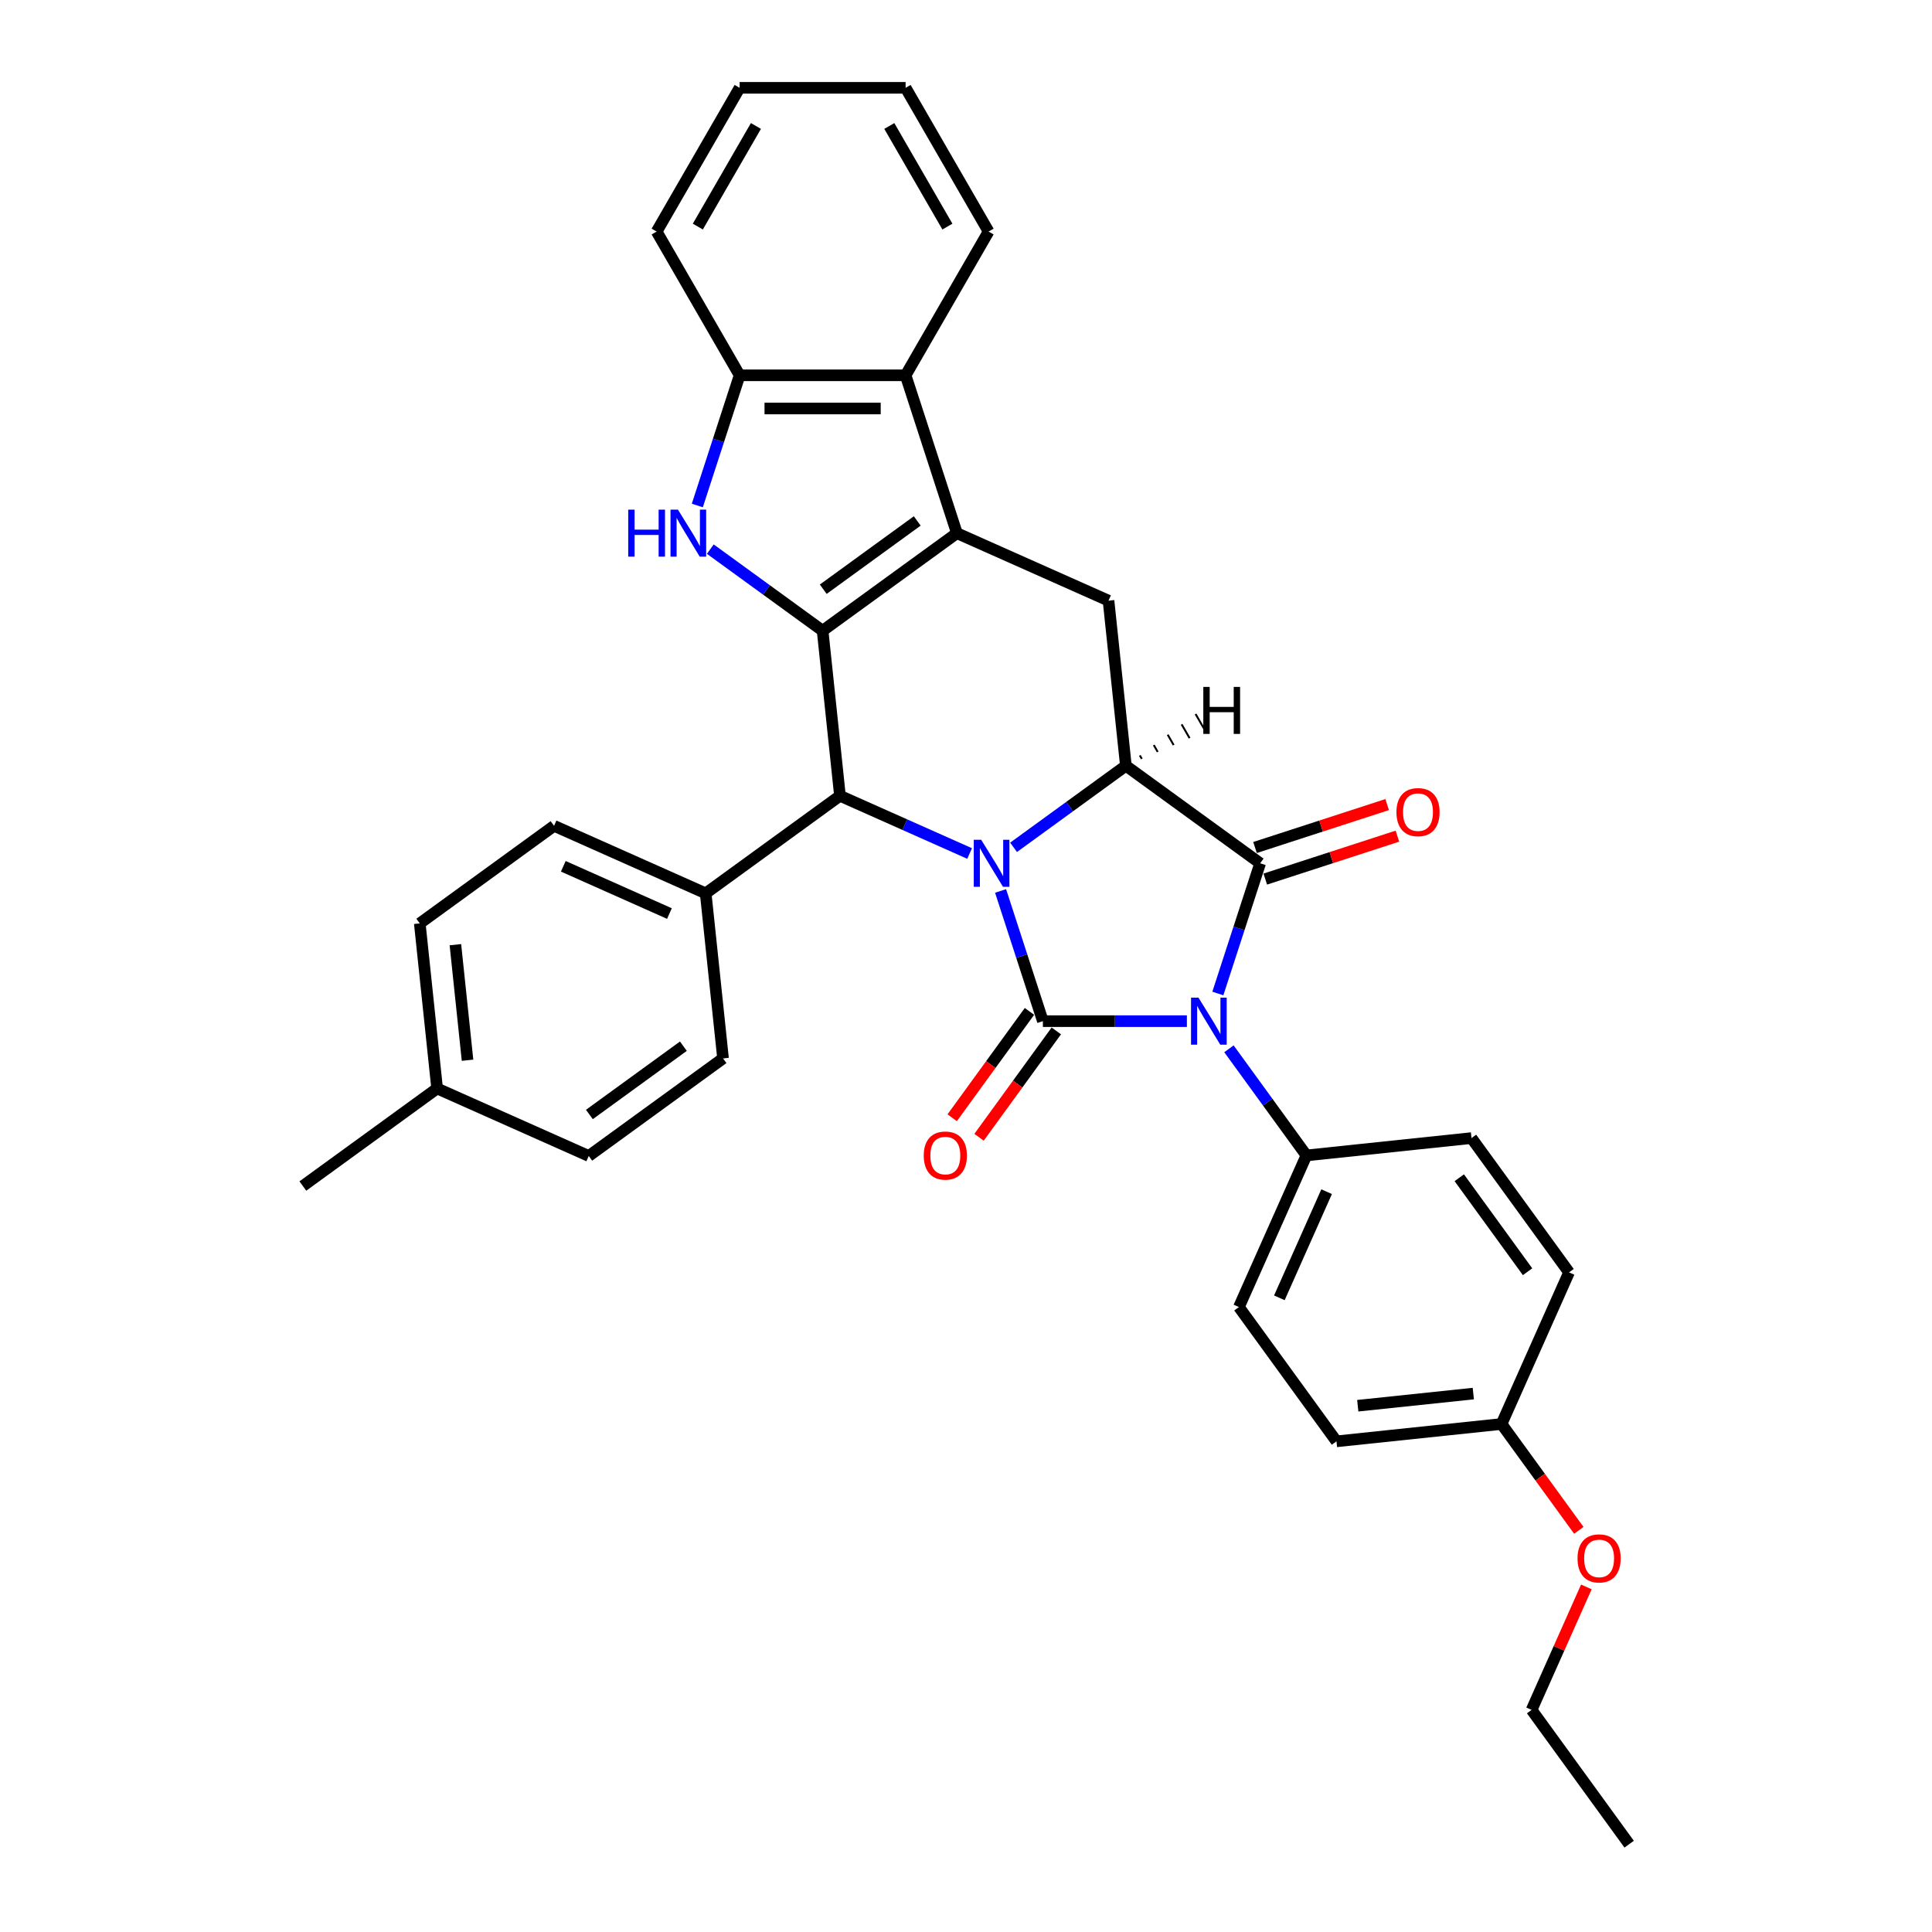 <?xml version='1.0' encoding='iso-8859-1'?>
<svg version='1.1' baseProfile='full'
              xmlns='http://www.w3.org/2000/svg'
                      xmlns:rdkit='http://www.rdkit.org/xml'
                      xmlns:xlink='http://www.w3.org/1999/xlink'
                  xml:space='preserve'
width='1000px' height='1000px' viewBox='0 0 1000 1000'>
<!-- END OF HEADER -->
<rect style='opacity:1.0;fill:#FFFFFF;stroke:none' width='1000' height='1000' x='0' y='0'> </rect>
<path class='bond-0' d='M 614.331,528.547 L 577.063,528.547' style='fill:none;fill-rule:evenodd;stroke:#0000FF;stroke-width:6px;stroke-linecap:butt;stroke-linejoin:miter;stroke-opacity:1' />
<path class='bond-0' d='M 577.063,528.547 L 539.795,528.547' style='fill:none;fill-rule:evenodd;stroke:#000000;stroke-width:6px;stroke-linecap:butt;stroke-linejoin:miter;stroke-opacity:1' />
<path class='bond-3' d='M 630.356,514.234 L 641.305,480.538' style='fill:none;fill-rule:evenodd;stroke:#0000FF;stroke-width:6px;stroke-linecap:butt;stroke-linejoin:miter;stroke-opacity:1' />
<path class='bond-3' d='M 641.305,480.538 L 652.254,446.841' style='fill:none;fill-rule:evenodd;stroke:#000000;stroke-width:6px;stroke-linecap:butt;stroke-linejoin:miter;stroke-opacity:1' />
<path class='bond-11' d='M 636.105,542.86 L 656.154,570.455' style='fill:none;fill-rule:evenodd;stroke:#0000FF;stroke-width:6px;stroke-linecap:butt;stroke-linejoin:miter;stroke-opacity:1' />
<path class='bond-11' d='M 656.154,570.455 L 676.203,598.05' style='fill:none;fill-rule:evenodd;stroke:#000000;stroke-width:6px;stroke-linecap:butt;stroke-linejoin:miter;stroke-opacity:1' />
<path class='bond-1' d='M 539.795,528.547 L 528.847,494.851' style='fill:none;fill-rule:evenodd;stroke:#000000;stroke-width:6px;stroke-linecap:butt;stroke-linejoin:miter;stroke-opacity:1' />
<path class='bond-1' d='M 528.847,494.851 L 517.898,461.154' style='fill:none;fill-rule:evenodd;stroke:#0000FF;stroke-width:6px;stroke-linecap:butt;stroke-linejoin:miter;stroke-opacity:1' />
<path class='bond-12' d='M 532.845,523.497 L 512.846,551.024' style='fill:none;fill-rule:evenodd;stroke:#000000;stroke-width:6px;stroke-linecap:butt;stroke-linejoin:miter;stroke-opacity:1' />
<path class='bond-12' d='M 512.846,551.024 L 492.847,578.55' style='fill:none;fill-rule:evenodd;stroke:#FF0000;stroke-width:6px;stroke-linecap:butt;stroke-linejoin:miter;stroke-opacity:1' />
<path class='bond-12' d='M 546.746,533.597 L 526.747,561.123' style='fill:none;fill-rule:evenodd;stroke:#000000;stroke-width:6px;stroke-linecap:butt;stroke-linejoin:miter;stroke-opacity:1' />
<path class='bond-12' d='M 526.747,561.123 L 506.748,588.65' style='fill:none;fill-rule:evenodd;stroke:#FF0000;stroke-width:6px;stroke-linecap:butt;stroke-linejoin:miter;stroke-opacity:1' />
<path class='bond-6' d='M 501.873,441.777 L 468.319,426.838' style='fill:none;fill-rule:evenodd;stroke:#0000FF;stroke-width:6px;stroke-linecap:butt;stroke-linejoin:miter;stroke-opacity:1' />
<path class='bond-6' d='M 468.319,426.838 L 434.765,411.898' style='fill:none;fill-rule:evenodd;stroke:#000000;stroke-width:6px;stroke-linecap:butt;stroke-linejoin:miter;stroke-opacity:1' />
<path class='bond-33' d='M 524.622,438.577 L 553.686,417.461' style='fill:none;fill-rule:evenodd;stroke:#0000FF;stroke-width:6px;stroke-linecap:butt;stroke-linejoin:miter;stroke-opacity:1' />
<path class='bond-33' d='M 553.686,417.461 L 582.751,396.344' style='fill:none;fill-rule:evenodd;stroke:#000000;stroke-width:6px;stroke-linecap:butt;stroke-linejoin:miter;stroke-opacity:1' />
<path class='bond-2' d='M 425.784,326.459 L 434.765,411.898' style='fill:none;fill-rule:evenodd;stroke:#000000;stroke-width:6px;stroke-linecap:butt;stroke-linejoin:miter;stroke-opacity:1' />
<path class='bond-7' d='M 425.784,326.459 L 396.72,305.342' style='fill:none;fill-rule:evenodd;stroke:#000000;stroke-width:6px;stroke-linecap:butt;stroke-linejoin:miter;stroke-opacity:1' />
<path class='bond-7' d='M 396.72,305.342 L 367.656,284.226' style='fill:none;fill-rule:evenodd;stroke:#0000FF;stroke-width:6px;stroke-linecap:butt;stroke-linejoin:miter;stroke-opacity:1' />
<path class='bond-35' d='M 425.784,326.459 L 495.288,275.962' style='fill:none;fill-rule:evenodd;stroke:#000000;stroke-width:6px;stroke-linecap:butt;stroke-linejoin:miter;stroke-opacity:1' />
<path class='bond-35' d='M 426.111,304.983 L 474.763,269.636' style='fill:none;fill-rule:evenodd;stroke:#000000;stroke-width:6px;stroke-linecap:butt;stroke-linejoin:miter;stroke-opacity:1' />
<path class='bond-5' d='M 652.254,446.841 L 582.751,396.344' style='fill:none;fill-rule:evenodd;stroke:#000000;stroke-width:6px;stroke-linecap:butt;stroke-linejoin:miter;stroke-opacity:1' />
<path class='bond-14' d='M 654.909,455.012 L 689.103,443.901' style='fill:none;fill-rule:evenodd;stroke:#000000;stroke-width:6px;stroke-linecap:butt;stroke-linejoin:miter;stroke-opacity:1' />
<path class='bond-14' d='M 689.103,443.901 L 723.298,432.791' style='fill:none;fill-rule:evenodd;stroke:#FF0000;stroke-width:6px;stroke-linecap:butt;stroke-linejoin:miter;stroke-opacity:1' />
<path class='bond-14' d='M 649.599,438.671 L 683.794,427.56' style='fill:none;fill-rule:evenodd;stroke:#000000;stroke-width:6px;stroke-linecap:butt;stroke-linejoin:miter;stroke-opacity:1' />
<path class='bond-14' d='M 683.794,427.56 L 717.989,416.45' style='fill:none;fill-rule:evenodd;stroke:#FF0000;stroke-width:6px;stroke-linecap:butt;stroke-linejoin:miter;stroke-opacity:1' />
<path class='bond-4' d='M 495.288,275.962 L 573.771,310.905' style='fill:none;fill-rule:evenodd;stroke:#000000;stroke-width:6px;stroke-linecap:butt;stroke-linejoin:miter;stroke-opacity:1' />
<path class='bond-9' d='M 495.288,275.962 L 468.74,194.256' style='fill:none;fill-rule:evenodd;stroke:#000000;stroke-width:6px;stroke-linecap:butt;stroke-linejoin:miter;stroke-opacity:1' />
<path class='bond-8' d='M 582.751,396.344 L 573.771,310.905' style='fill:none;fill-rule:evenodd;stroke:#000000;stroke-width:6px;stroke-linecap:butt;stroke-linejoin:miter;stroke-opacity:1' />
<path class='bond-39' d='M 590.996,392.774 L 589.965,390.989' style='fill:none;fill-rule:evenodd;stroke:#000000;stroke-width:1.0px;stroke-linecap:butt;stroke-linejoin:miter;stroke-opacity:1' />
<path class='bond-39' d='M 599.242,389.204 L 597.18,385.633' style='fill:none;fill-rule:evenodd;stroke:#000000;stroke-width:1.0px;stroke-linecap:butt;stroke-linejoin:miter;stroke-opacity:1' />
<path class='bond-39' d='M 607.487,385.634 L 604.394,380.277' style='fill:none;fill-rule:evenodd;stroke:#000000;stroke-width:1.0px;stroke-linecap:butt;stroke-linejoin:miter;stroke-opacity:1' />
<path class='bond-39' d='M 615.732,382.064 L 611.609,374.922' style='fill:none;fill-rule:evenodd;stroke:#000000;stroke-width:1.0px;stroke-linecap:butt;stroke-linejoin:miter;stroke-opacity:1' />
<path class='bond-39' d='M 623.978,378.494 L 618.823,369.566' style='fill:none;fill-rule:evenodd;stroke:#000000;stroke-width:1.0px;stroke-linecap:butt;stroke-linejoin:miter;stroke-opacity:1' />
<path class='bond-13' d='M 434.765,411.898 L 365.262,462.395' style='fill:none;fill-rule:evenodd;stroke:#000000;stroke-width:6px;stroke-linecap:butt;stroke-linejoin:miter;stroke-opacity:1' />
<path class='bond-36' d='M 360.932,261.649 L 371.881,227.952' style='fill:none;fill-rule:evenodd;stroke:#0000FF;stroke-width:6px;stroke-linecap:butt;stroke-linejoin:miter;stroke-opacity:1' />
<path class='bond-36' d='M 371.881,227.952 L 382.829,194.256' style='fill:none;fill-rule:evenodd;stroke:#000000;stroke-width:6px;stroke-linecap:butt;stroke-linejoin:miter;stroke-opacity:1' />
<path class='bond-10' d='M 468.74,194.256 L 382.829,194.256' style='fill:none;fill-rule:evenodd;stroke:#000000;stroke-width:6px;stroke-linecap:butt;stroke-linejoin:miter;stroke-opacity:1' />
<path class='bond-10' d='M 455.853,211.438 L 395.716,211.438' style='fill:none;fill-rule:evenodd;stroke:#000000;stroke-width:6px;stroke-linecap:butt;stroke-linejoin:miter;stroke-opacity:1' />
<path class='bond-25' d='M 468.74,194.256 L 511.695,119.855' style='fill:none;fill-rule:evenodd;stroke:#000000;stroke-width:6px;stroke-linecap:butt;stroke-linejoin:miter;stroke-opacity:1' />
<path class='bond-26' d='M 382.829,194.256 L 339.874,119.855' style='fill:none;fill-rule:evenodd;stroke:#000000;stroke-width:6px;stroke-linecap:butt;stroke-linejoin:miter;stroke-opacity:1' />
<path class='bond-15' d='M 676.203,598.05 L 641.26,676.533' style='fill:none;fill-rule:evenodd;stroke:#000000;stroke-width:6px;stroke-linecap:butt;stroke-linejoin:miter;stroke-opacity:1' />
<path class='bond-15' d='M 686.658,616.811 L 662.198,671.749' style='fill:none;fill-rule:evenodd;stroke:#000000;stroke-width:6px;stroke-linecap:butt;stroke-linejoin:miter;stroke-opacity:1' />
<path class='bond-16' d='M 676.203,598.05 L 761.643,589.07' style='fill:none;fill-rule:evenodd;stroke:#000000;stroke-width:6px;stroke-linecap:butt;stroke-linejoin:miter;stroke-opacity:1' />
<path class='bond-17' d='M 365.262,462.395 L 286.778,427.452' style='fill:none;fill-rule:evenodd;stroke:#000000;stroke-width:6px;stroke-linecap:butt;stroke-linejoin:miter;stroke-opacity:1' />
<path class='bond-17' d='M 346.5,472.851 L 291.562,448.39' style='fill:none;fill-rule:evenodd;stroke:#000000;stroke-width:6px;stroke-linecap:butt;stroke-linejoin:miter;stroke-opacity:1' />
<path class='bond-18' d='M 365.262,462.395 L 374.242,547.835' style='fill:none;fill-rule:evenodd;stroke:#000000;stroke-width:6px;stroke-linecap:butt;stroke-linejoin:miter;stroke-opacity:1' />
<path class='bond-21' d='M 641.26,676.533 L 691.757,746.036' style='fill:none;fill-rule:evenodd;stroke:#000000;stroke-width:6px;stroke-linecap:butt;stroke-linejoin:miter;stroke-opacity:1' />
<path class='bond-20' d='M 761.643,589.07 L 812.14,658.573' style='fill:none;fill-rule:evenodd;stroke:#000000;stroke-width:6px;stroke-linecap:butt;stroke-linejoin:miter;stroke-opacity:1' />
<path class='bond-20' d='M 755.317,609.595 L 790.665,658.247' style='fill:none;fill-rule:evenodd;stroke:#000000;stroke-width:6px;stroke-linecap:butt;stroke-linejoin:miter;stroke-opacity:1' />
<path class='bond-22' d='M 286.778,427.452 L 217.275,477.949' style='fill:none;fill-rule:evenodd;stroke:#000000;stroke-width:6px;stroke-linecap:butt;stroke-linejoin:miter;stroke-opacity:1' />
<path class='bond-23' d='M 374.242,547.835 L 304.739,598.332' style='fill:none;fill-rule:evenodd;stroke:#000000;stroke-width:6px;stroke-linecap:butt;stroke-linejoin:miter;stroke-opacity:1' />
<path class='bond-23' d='M 353.717,541.509 L 305.065,576.857' style='fill:none;fill-rule:evenodd;stroke:#000000;stroke-width:6px;stroke-linecap:butt;stroke-linejoin:miter;stroke-opacity:1' />
<path class='bond-19' d='M 777.197,737.056 L 812.14,658.573' style='fill:none;fill-rule:evenodd;stroke:#000000;stroke-width:6px;stroke-linecap:butt;stroke-linejoin:miter;stroke-opacity:1' />
<path class='bond-27' d='M 777.197,737.056 L 797.196,764.583' style='fill:none;fill-rule:evenodd;stroke:#000000;stroke-width:6px;stroke-linecap:butt;stroke-linejoin:miter;stroke-opacity:1' />
<path class='bond-27' d='M 797.196,764.583 L 817.195,792.109' style='fill:none;fill-rule:evenodd;stroke:#FF0000;stroke-width:6px;stroke-linecap:butt;stroke-linejoin:miter;stroke-opacity:1' />
<path class='bond-34' d='M 777.197,737.056 L 691.757,746.036' style='fill:none;fill-rule:evenodd;stroke:#000000;stroke-width:6px;stroke-linecap:butt;stroke-linejoin:miter;stroke-opacity:1' />
<path class='bond-34' d='M 762.585,721.315 L 702.777,727.601' style='fill:none;fill-rule:evenodd;stroke:#000000;stroke-width:6px;stroke-linecap:butt;stroke-linejoin:miter;stroke-opacity:1' />
<path class='bond-37' d='M 217.275,477.949 L 226.255,563.389' style='fill:none;fill-rule:evenodd;stroke:#000000;stroke-width:6px;stroke-linecap:butt;stroke-linejoin:miter;stroke-opacity:1' />
<path class='bond-37' d='M 235.71,488.969 L 241.996,548.777' style='fill:none;fill-rule:evenodd;stroke:#000000;stroke-width:6px;stroke-linecap:butt;stroke-linejoin:miter;stroke-opacity:1' />
<path class='bond-24' d='M 304.739,598.332 L 226.255,563.389' style='fill:none;fill-rule:evenodd;stroke:#000000;stroke-width:6px;stroke-linecap:butt;stroke-linejoin:miter;stroke-opacity:1' />
<path class='bond-29' d='M 226.255,563.389 L 156.752,613.886' style='fill:none;fill-rule:evenodd;stroke:#000000;stroke-width:6px;stroke-linecap:butt;stroke-linejoin:miter;stroke-opacity:1' />
<path class='bond-30' d='M 511.695,119.855 L 468.74,45.455' style='fill:none;fill-rule:evenodd;stroke:#000000;stroke-width:6px;stroke-linecap:butt;stroke-linejoin:miter;stroke-opacity:1' />
<path class='bond-30' d='M 490.372,117.286 L 460.303,65.206' style='fill:none;fill-rule:evenodd;stroke:#000000;stroke-width:6px;stroke-linecap:butt;stroke-linejoin:miter;stroke-opacity:1' />
<path class='bond-38' d='M 339.874,119.855 L 382.829,45.455' style='fill:none;fill-rule:evenodd;stroke:#000000;stroke-width:6px;stroke-linecap:butt;stroke-linejoin:miter;stroke-opacity:1' />
<path class='bond-38' d='M 361.197,117.286 L 391.266,65.206' style='fill:none;fill-rule:evenodd;stroke:#000000;stroke-width:6px;stroke-linecap:butt;stroke-linejoin:miter;stroke-opacity:1' />
<path class='bond-28' d='M 821.092,821.387 L 806.921,853.215' style='fill:none;fill-rule:evenodd;stroke:#FF0000;stroke-width:6px;stroke-linecap:butt;stroke-linejoin:miter;stroke-opacity:1' />
<path class='bond-28' d='M 806.921,853.215 L 792.751,885.042' style='fill:none;fill-rule:evenodd;stroke:#000000;stroke-width:6px;stroke-linecap:butt;stroke-linejoin:miter;stroke-opacity:1' />
<path class='bond-32' d='M 792.751,885.042 L 843.248,954.545' style='fill:none;fill-rule:evenodd;stroke:#000000;stroke-width:6px;stroke-linecap:butt;stroke-linejoin:miter;stroke-opacity:1' />
<path class='bond-31' d='M 468.74,45.455 L 382.829,45.455' style='fill:none;fill-rule:evenodd;stroke:#000000;stroke-width:6px;stroke-linecap:butt;stroke-linejoin:miter;stroke-opacity:1' />
<path  class='atom-0' d='M 620.328 516.382
L 628.3 529.269
Q 629.091 530.54, 630.362 532.843
Q 631.634 535.145, 631.703 535.282
L 631.703 516.382
L 634.933 516.382
L 634.933 540.712
L 631.599 540.712
L 623.043 526.623
Q 622.046 524.973, 620.981 523.083
Q 619.95 521.193, 619.641 520.609
L 619.641 540.712
L 616.479 540.712
L 616.479 516.382
L 620.328 516.382
' fill='#0000FF'/>
<path  class='atom-2' d='M 507.87 434.676
L 515.842 447.563
Q 516.633 448.834, 517.904 451.137
Q 519.176 453.439, 519.244 453.577
L 519.244 434.676
L 522.474 434.676
L 522.474 459.006
L 519.141 459.006
L 510.584 444.917
Q 509.588 443.267, 508.523 441.377
Q 507.492 439.487, 507.182 438.903
L 507.182 459.006
L 504.021 459.006
L 504.021 434.676
L 507.87 434.676
' fill='#0000FF'/>
<path  class='atom-8' d='M 325.165 263.797
L 328.464 263.797
L 328.464 274.14
L 340.903 274.14
L 340.903 263.797
L 344.202 263.797
L 344.202 288.127
L 340.903 288.127
L 340.903 276.889
L 328.464 276.889
L 328.464 288.127
L 325.165 288.127
L 325.165 263.797
' fill='#0000FF'/>
<path  class='atom-8' d='M 350.903 263.797
L 358.876 276.683
Q 359.666 277.955, 360.938 280.257
Q 362.209 282.56, 362.278 282.697
L 362.278 263.797
L 365.508 263.797
L 365.508 288.127
L 362.175 288.127
L 353.618 274.037
Q 352.622 272.388, 351.556 270.498
Q 350.525 268.608, 350.216 268.023
L 350.216 288.127
L 347.055 288.127
L 347.055 263.797
L 350.903 263.797
' fill='#0000FF'/>
<path  class='atom-13' d='M 478.13 598.119
Q 478.13 592.277, 481.017 589.012
Q 483.903 585.748, 489.299 585.748
Q 494.694 585.748, 497.58 589.012
Q 500.467 592.277, 500.467 598.119
Q 500.467 604.029, 497.546 607.397
Q 494.625 610.731, 489.299 610.731
Q 483.938 610.731, 481.017 607.397
Q 478.13 604.064, 478.13 598.119
M 489.299 607.981
Q 493.01 607.981, 495.003 605.507
Q 497.031 602.999, 497.031 598.119
Q 497.031 593.342, 495.003 590.937
Q 493.01 588.497, 489.299 588.497
Q 485.587 588.497, 483.56 590.902
Q 481.567 593.308, 481.567 598.119
Q 481.567 603.033, 483.56 605.507
Q 485.587 607.981, 489.299 607.981
' fill='#FF0000'/>
<path  class='atom-15' d='M 722.791 420.362
Q 722.791 414.52, 725.678 411.256
Q 728.564 407.991, 733.96 407.991
Q 739.355 407.991, 742.241 411.256
Q 745.128 414.52, 745.128 420.362
Q 745.128 426.273, 742.207 429.641
Q 739.286 432.974, 733.96 432.974
Q 728.599 432.974, 725.678 429.641
Q 722.791 426.307, 722.791 420.362
M 733.96 430.225
Q 737.671 430.225, 739.664 427.751
Q 741.691 425.242, 741.691 420.362
Q 741.691 415.586, 739.664 413.18
Q 737.671 410.74, 733.96 410.74
Q 730.248 410.74, 728.221 413.146
Q 726.228 415.551, 726.228 420.362
Q 726.228 425.276, 728.221 427.751
Q 730.248 430.225, 733.96 430.225
' fill='#FF0000'/>
<path  class='atom-28' d='M 816.525 806.628
Q 816.525 800.786, 819.412 797.521
Q 822.298 794.257, 827.694 794.257
Q 833.089 794.257, 835.975 797.521
Q 838.862 800.786, 838.862 806.628
Q 838.862 812.539, 835.941 815.906
Q 833.02 819.24, 827.694 819.24
Q 822.333 819.24, 819.412 815.906
Q 816.525 812.573, 816.525 806.628
M 827.694 816.491
Q 831.405 816.491, 833.398 814.016
Q 835.426 811.508, 835.426 806.628
Q 835.426 801.851, 833.398 799.446
Q 831.405 797.006, 827.694 797.006
Q 823.982 797.006, 821.955 799.412
Q 819.962 801.817, 819.962 806.628
Q 819.962 811.542, 821.955 814.016
Q 823.982 816.491, 827.694 816.491
' fill='#FF0000'/>
<path  class='atom-34' d='M 622.832 355.543
L 626.131 355.543
L 626.131 365.886
L 638.571 365.886
L 638.571 355.543
L 641.87 355.543
L 641.87 379.873
L 638.571 379.873
L 638.571 368.635
L 626.131 368.635
L 626.131 379.873
L 622.832 379.873
L 622.832 355.543
' fill='#000000'/>
</svg>
